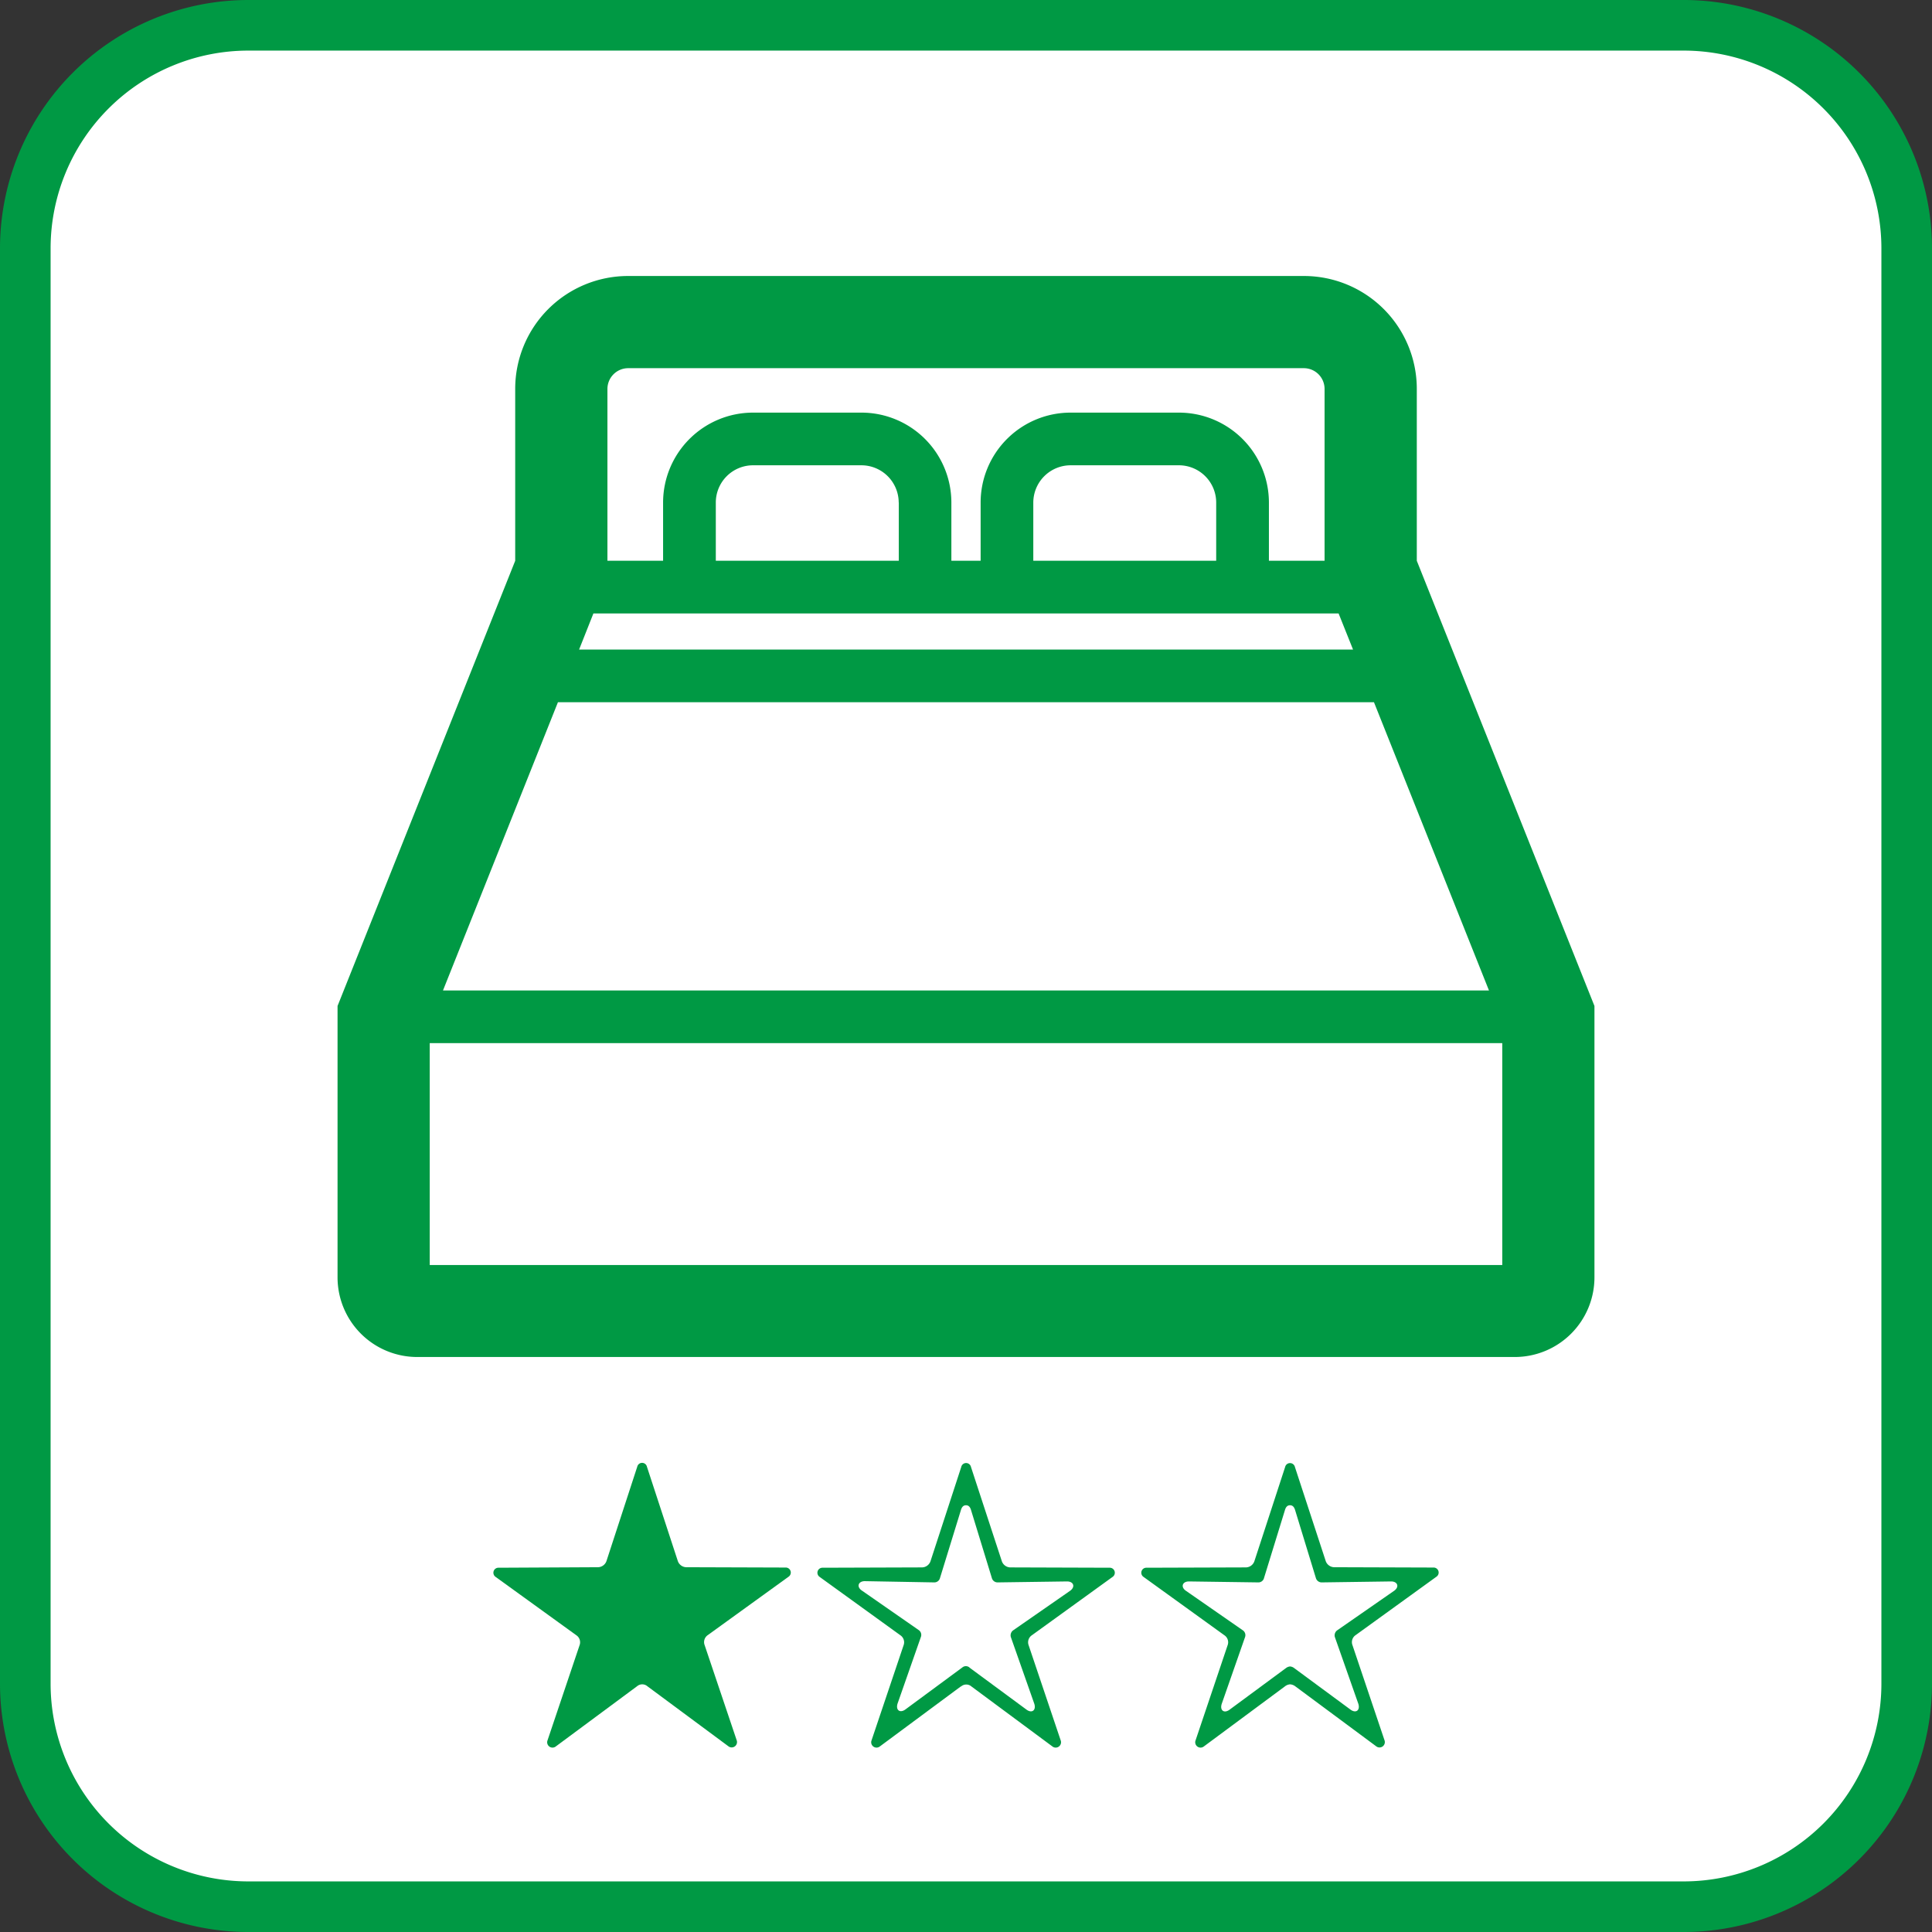 <svg xmlns="http://www.w3.org/2000/svg" width="420" height="420" viewBox="0 0 420 420"><rect x="0" y="0" width="420" height="420" fill="#333333" stroke="none"/><defs><style>.cls-1{fill:#fff;}.cls-2{fill:#094;}</style></defs><g id="ベッド"><rect class="cls-1" x="5.5" y="5.5" width="409" height="409" rx="48.5"/><path class="cls-2" d="M366,11a43,43,0,0,1,43,43V366a43,43,0,0,1-43,43H54a43,43,0,0,1-43-43V54A43,43,0,0,1,54,11H366m0-11H54A54,54,0,0,0,0,54V366a54,54,0,0,0,54,54H366a54,54,0,0,0,54-54V54A54,54,0,0,0,366,0Z"/><path class="cls-2" d="M138.43,366.62l-17.68,13.1a1.16,1.16,0,0,1-1.76-1.27l7-20.78a1.84,1.84,0,0,0-.7-2.18l-17.54-12.68a1.09,1.09,0,0,1,.63-2L130,340.7a2,2,0,0,0,1.84-1.34l6.69-20.5a1.08,1.08,0,0,1,2.11,0l6.69,20.43a2,2,0,0,0,1.83,1.41l21.63.07a1.09,1.09,0,0,1,.63,2l-17.54,12.68a1.84,1.84,0,0,0-.7,2.18l7,20.78a1.16,1.16,0,0,1-1.76,1.27l-17.68-13.1a1.72,1.72,0,0,0-2.25,0Z"/><path class="cls-2" d="M208.87,366.62l-17.68,13.1a1.16,1.16,0,0,1-1.76-1.27l7-20.78a1.84,1.84,0,0,0-.7-2.18l-17.54-12.68a1.09,1.09,0,0,1,.63-2l21.63-.07a2,2,0,0,0,1.83-1.34l6.69-20.5a1.08,1.08,0,0,1,2.11,0l6.69,20.43a2,2,0,0,0,1.84,1.41l21.62.07a1.09,1.09,0,0,1,.63,2l-17.54,12.68a1.84,1.84,0,0,0-.7,2.18l7,20.78a1.16,1.16,0,0,1-1.76,1.27l-17.68-13.1a1.72,1.72,0,0,0-2.25,0Zm1.9-4.09,12.33,9.09c1.19.92,2.18.21,1.76-1.2L219.79,356a1.35,1.35,0,0,1,.42-1.55l12.47-8.66c1.12-.85.7-2-.71-2l-15.07.21a1.28,1.28,0,0,1-1.27-.92l-4.51-14.72c-.21-.77-.56-1.13-1.12-1.13s-.92.36-1.13,1.13L204.36,343a1.27,1.27,0,0,1-1.27,1L188,343.73c-1.41,0-1.83,1.19-.7,2l12.46,8.66a1.27,1.27,0,0,1,.43,1.48l-5.08,14.51c-.42,1.41.57,2.12,1.77,1.2l12.32-9.09a1.21,1.21,0,0,1,1.55,0Z"/><path class="cls-2" d="M279.31,366.62l-17.68,13.1a1.16,1.16,0,0,1-1.76-1.27l7-20.78a1.83,1.83,0,0,0-.7-2.18L248.6,342.81a1.09,1.09,0,0,1,.64-2l21.62-.07a2,2,0,0,0,1.83-1.34l6.69-20.5a1.09,1.09,0,0,1,2.12,0l6.69,20.43A2,2,0,0,0,290,340.7l21.62.07a1.09,1.09,0,0,1,.64,2l-17.54,12.68a1.84,1.84,0,0,0-.71,2.18l7,20.78a1.16,1.16,0,0,1-1.77,1.27l-17.67-13.1a2.09,2.09,0,0,0-1.13-.42A2.06,2.06,0,0,0,279.31,366.62Zm1.9-4.09,12.33,9.09c1.2.92,2.18.21,1.76-1.2L290.23,356a1.35,1.35,0,0,1,.42-1.55l12.47-8.66c1.13-.85.7-2-.71-2l-15.07.21a1.3,1.3,0,0,1-1.27-.92l-4.5-14.72c-.22-.77-.57-1.13-1.13-1.13s-.92.36-1.13,1.13L274.8,343a1.26,1.26,0,0,1-1.26,1l-15.08-.21c-1.41,0-1.83,1.19-.7,2l12.47,8.66a1.28,1.28,0,0,1,.42,1.48l-5.07,14.51c-.43,1.41.56,2.12,1.76,1.2l12.32-9.09a1.8,1.8,0,0,1,.78-.28A1.72,1.72,0,0,1,281.21,362.53Z"/><path class="cls-2" d="M308,121.91V84.54A24.54,24.54,0,0,0,283.46,60H136.55A24.54,24.54,0,0,0,112,84.54v37.37L73.38,218.69v59A17.32,17.32,0,0,0,90.68,295H329.32a17.32,17.32,0,0,0,17.3-17.31v-59ZM132.05,84.55a4.52,4.52,0,0,1,4.5-4.51h146.9a4.51,4.51,0,0,1,4.5,4.5V121.9h-12.1V109.23A19.57,19.57,0,0,0,256.31,89.7h-23.6a19.56,19.56,0,0,0-19.53,19.53V121.9h-6.36V109.23A19.56,19.56,0,0,0,187.29,89.7h-23.6a19.57,19.57,0,0,0-19.54,19.53V121.9h-12.1Zm132.34,24.68V121.9H224.63V109.23a8.12,8.12,0,0,1,8.08-8.08h23.6A8.11,8.11,0,0,1,264.39,109.23Zm-69,0V121.9H155.61V109.23a8.1,8.1,0,0,1,8.08-8.08h23.6A8.12,8.12,0,0,1,195.37,109.23ZM129,133.36H291l3.14,7.85H125.89Zm-7.71,19.3H298.69l25,62.66H96.3ZM326.58,275H93.42V226.77H326.58V275Z"/></g></svg>
